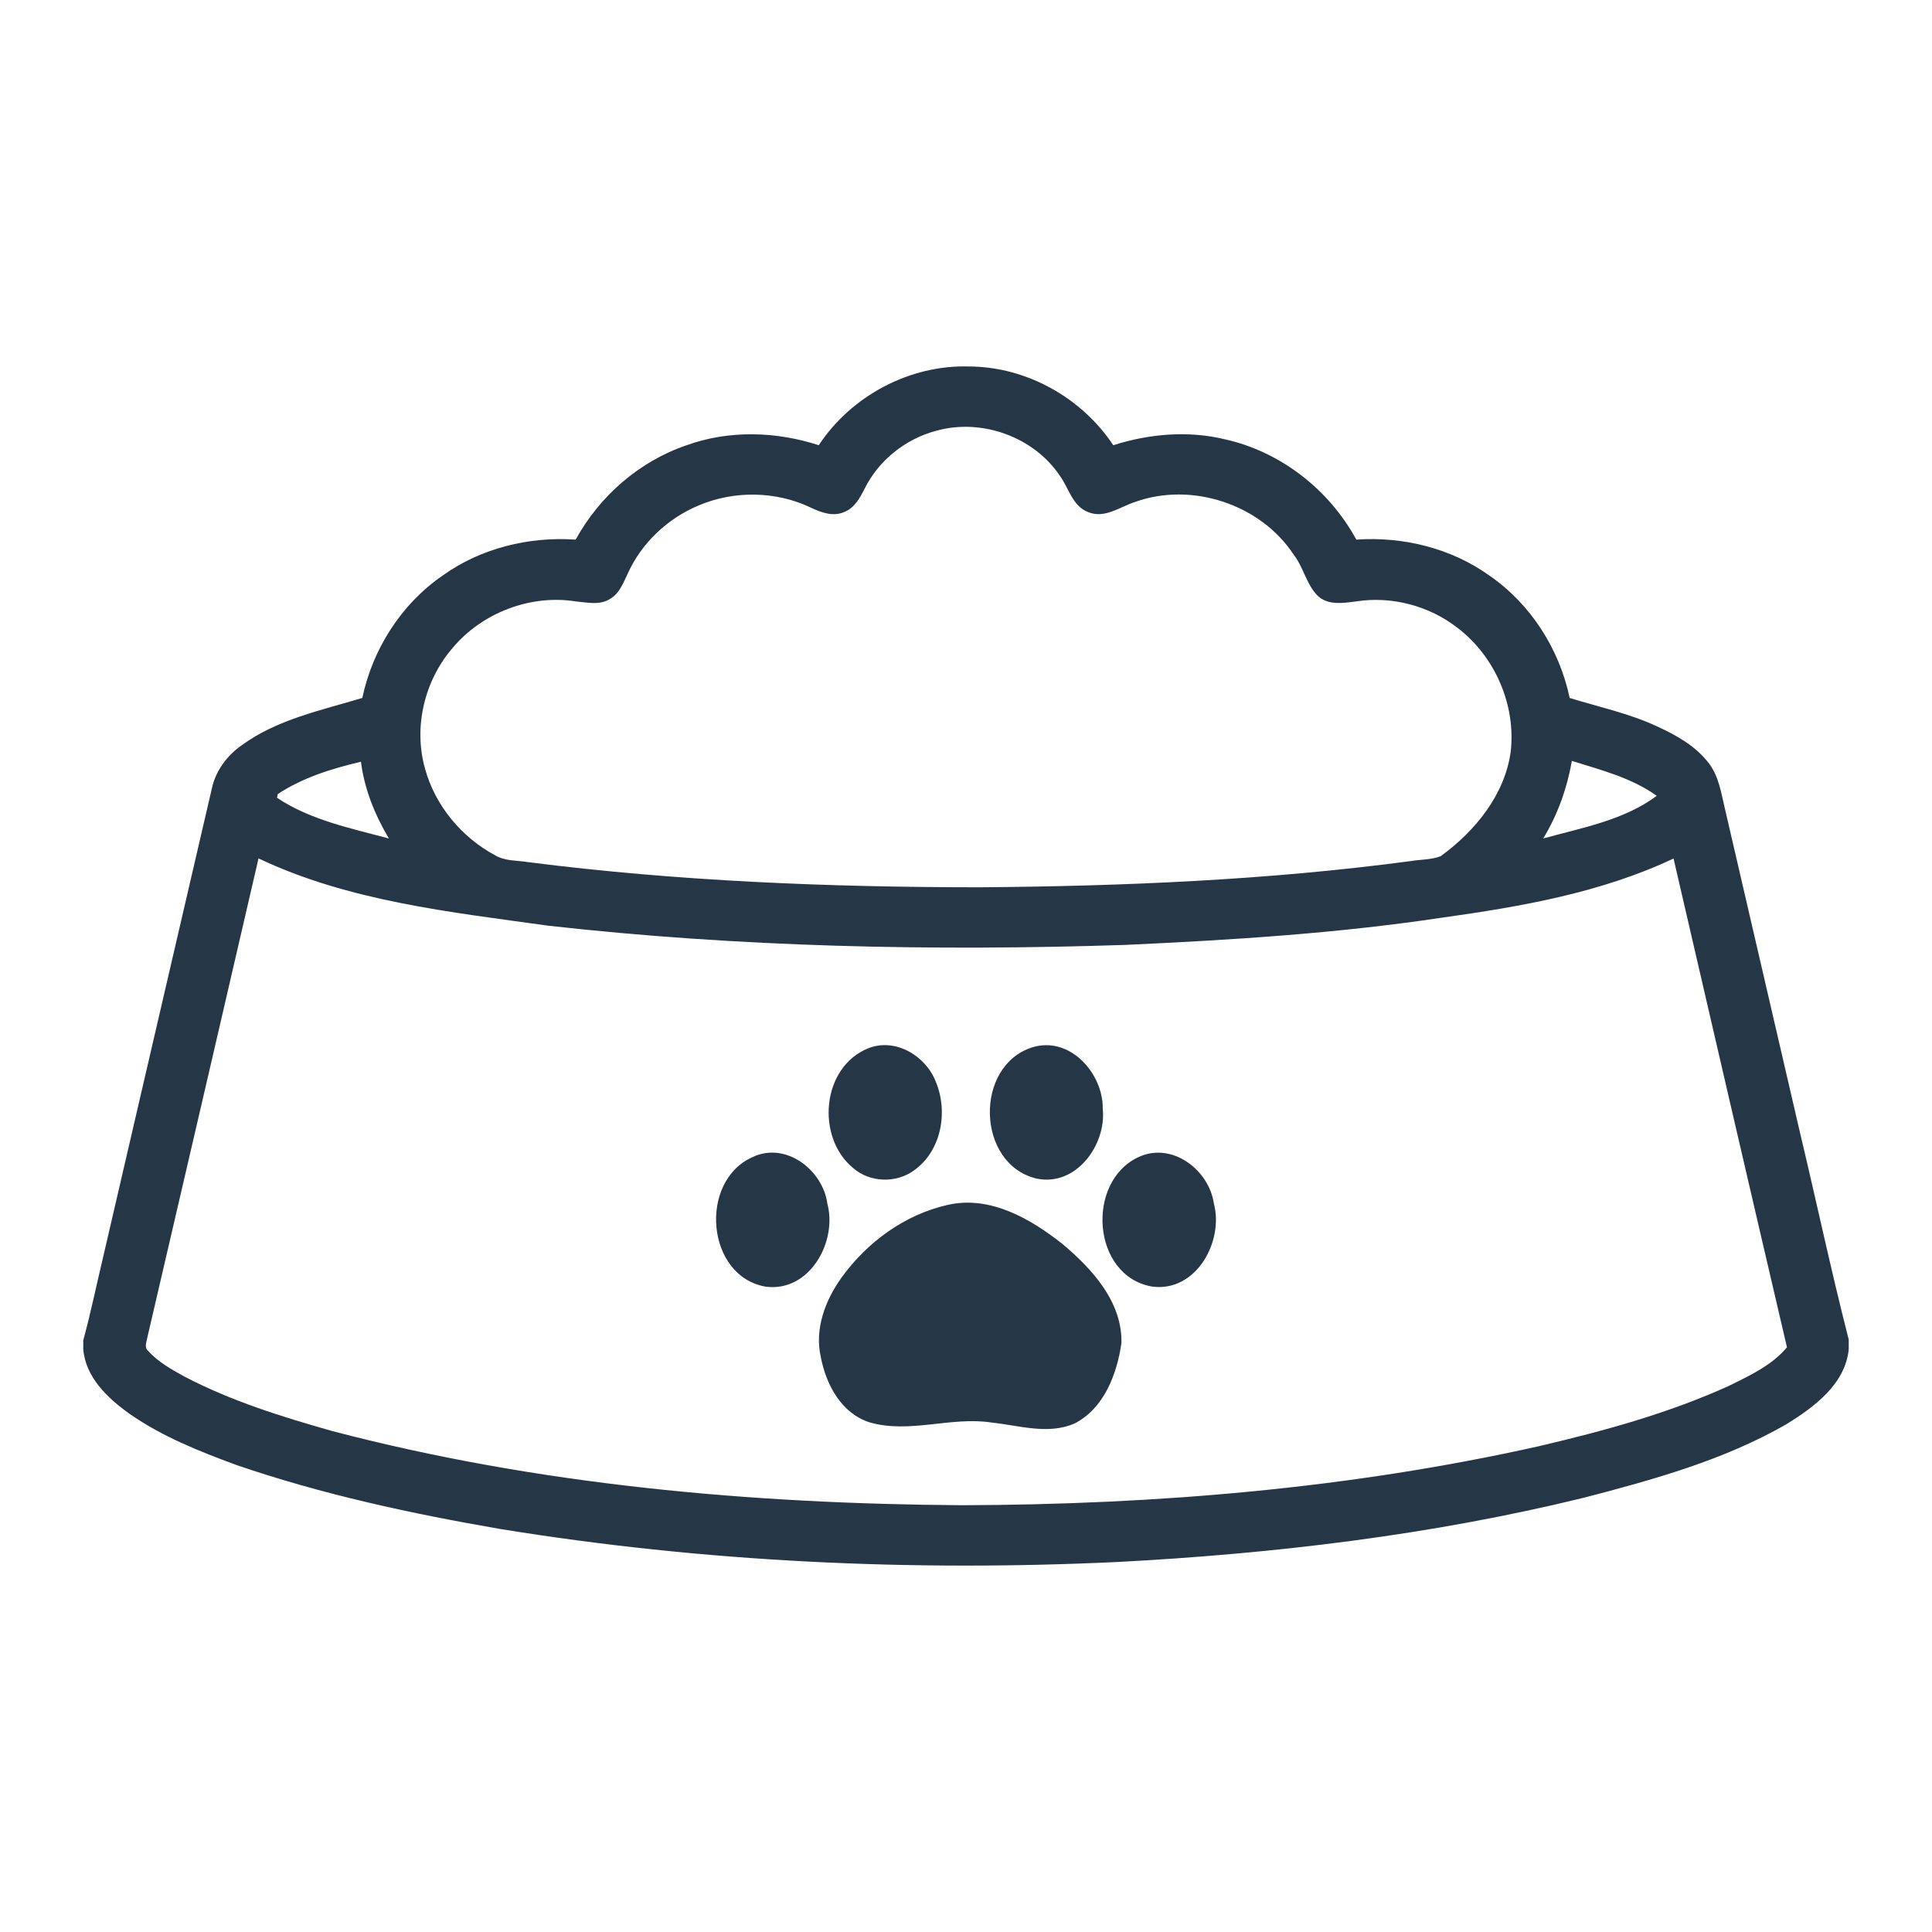 <svg width="58" height="58" viewBox="0 0 58 58" fill="none" xmlns="http://www.w3.org/2000/svg">
<path d="M24.579 13.366C25.553 11.89 27.304 10.945 29.098 11.002C30.825 11.011 32.481 11.946 33.421 13.366C34.497 13.023 35.666 12.92 36.772 13.188C38.453 13.561 39.907 14.708 40.718 16.2C42.124 16.102 43.572 16.459 44.717 17.282C45.961 18.141 46.815 19.492 47.123 20.953C48 21.225 48.909 21.416 49.746 21.806C50.33 22.073 50.916 22.403 51.308 22.923C51.61 23.326 51.675 23.837 51.791 24.311C52.538 27.543 53.29 30.775 54.038 34.006C54.532 36.075 54.973 38.156 55.5 40.215V40.511C55.39 41.561 54.459 42.244 53.621 42.761C51.743 43.838 49.632 44.421 47.545 44.964C42.964 46.085 38.257 46.643 33.55 46.892C27.357 47.184 21.129 46.896 15.009 45.9C12.33 45.437 9.661 44.861 7.09 43.978C5.978 43.568 4.863 43.124 3.889 42.444C3.233 41.974 2.57 41.352 2.5 40.506V40.236C2.731 39.388 2.906 38.528 3.111 37.674C4.194 33.011 5.272 28.347 6.357 23.683C6.469 23.148 6.81 22.684 7.26 22.37C8.323 21.596 9.637 21.326 10.877 20.953C11.185 19.492 12.039 18.141 13.283 17.282C14.428 16.459 15.876 16.102 17.282 16.2C17.995 14.897 19.189 13.849 20.614 13.366C21.885 12.907 23.302 12.949 24.579 13.366ZM28.114 12.93C27.186 13.173 26.375 13.821 25.955 14.674C25.814 14.949 25.654 15.252 25.343 15.371C25.005 15.521 24.644 15.382 24.336 15.237C23.297 14.74 22.044 14.723 20.985 15.169C20.041 15.56 19.248 16.31 18.837 17.238C18.709 17.501 18.6 17.805 18.334 17.967C18.028 18.179 17.638 18.088 17.294 18.056C15.929 17.837 14.482 18.393 13.6 19.438C12.742 20.42 12.405 21.83 12.761 23.081C13.065 24.186 13.858 25.14 14.875 25.683C15.175 25.855 15.534 25.828 15.865 25.883C20.356 26.456 24.892 26.635 29.418 26.637C33.737 26.603 38.062 26.422 42.345 25.851C42.644 25.8 42.963 25.814 43.25 25.704C44.289 24.948 45.173 23.862 45.352 22.569C45.513 21.169 44.885 19.709 43.755 18.848C42.907 18.187 41.778 17.887 40.71 18.055C40.322 18.105 39.861 18.181 39.552 17.88C39.215 17.535 39.131 17.029 38.837 16.651C37.847 15.144 35.782 14.453 34.07 15.071C33.617 15.218 33.159 15.58 32.663 15.372C32.191 15.188 32.087 14.65 31.816 14.281C31.035 13.117 29.476 12.551 28.114 12.93ZM8.336 23.841C8.332 23.868 8.323 23.923 8.318 23.951C9.319 24.618 10.524 24.865 11.674 25.171C11.253 24.462 10.938 23.687 10.836 22.868C9.966 23.072 9.085 23.345 8.336 23.841ZM46.328 25.171C47.495 24.85 48.749 24.624 49.737 23.892C48.983 23.349 48.065 23.118 47.189 22.843C47.044 23.662 46.765 24.457 46.328 25.171ZM4.418 40.175C4.397 40.3 4.326 40.45 4.446 40.552C4.744 40.888 5.148 41.11 5.538 41.326C6.939 42.059 8.458 42.532 9.977 42.962C16.138 44.577 22.538 45.146 28.899 45.188C34.701 45.169 40.523 44.687 46.189 43.418C48.142 42.961 50.092 42.429 51.92 41.597C52.539 41.29 53.196 40.986 53.646 40.447C52.503 35.558 51.373 30.666 50.241 25.774C48.063 26.801 45.655 27.219 43.282 27.55C40.134 28.023 36.953 28.221 33.775 28.367C28.002 28.557 22.209 28.434 16.465 27.791C13.518 27.379 10.476 27.059 7.761 25.77C6.648 30.571 5.538 35.374 4.418 40.175Z" fill="#253746"/>
<path d="M26.069 31.469C26.883 31.147 27.79 31.7 28.088 32.462C28.474 33.364 28.267 34.563 27.424 35.146C26.894 35.528 26.108 35.499 25.616 35.069C24.487 34.148 24.66 32.031 26.069 31.469Z" fill="#253746"/>
<path d="M30.981 31.444C32.117 31.087 33.119 32.224 33.105 33.282C33.222 34.366 32.297 35.651 31.093 35.376C29.309 34.922 29.244 32.005 30.981 31.444Z" fill="#253746"/>
<path d="M22.579 34.743C23.587 34.253 24.703 35.127 24.838 36.133C25.142 37.264 24.319 38.789 22.998 38.629C21.192 38.325 20.971 35.468 22.579 34.743Z" fill="#253746"/>
<path d="M34.167 34.742C35.178 34.259 36.298 35.122 36.441 36.13C36.744 37.265 35.913 38.8 34.586 38.624C32.781 38.311 32.587 35.49 34.167 34.742Z" fill="#253746"/>
<path d="M28.442 36.174C29.711 35.878 30.932 36.584 31.886 37.337C32.783 38.087 33.697 39.085 33.666 40.32C33.534 41.245 33.146 42.283 32.254 42.737C31.459 43.079 30.587 42.792 29.77 42.706C28.549 42.517 27.312 43.049 26.105 42.7C25.256 42.429 24.799 41.563 24.643 40.748C24.448 39.902 24.772 39.035 25.267 38.349C26.027 37.297 27.153 36.465 28.442 36.174Z" fill="#253746"/>
</svg>
